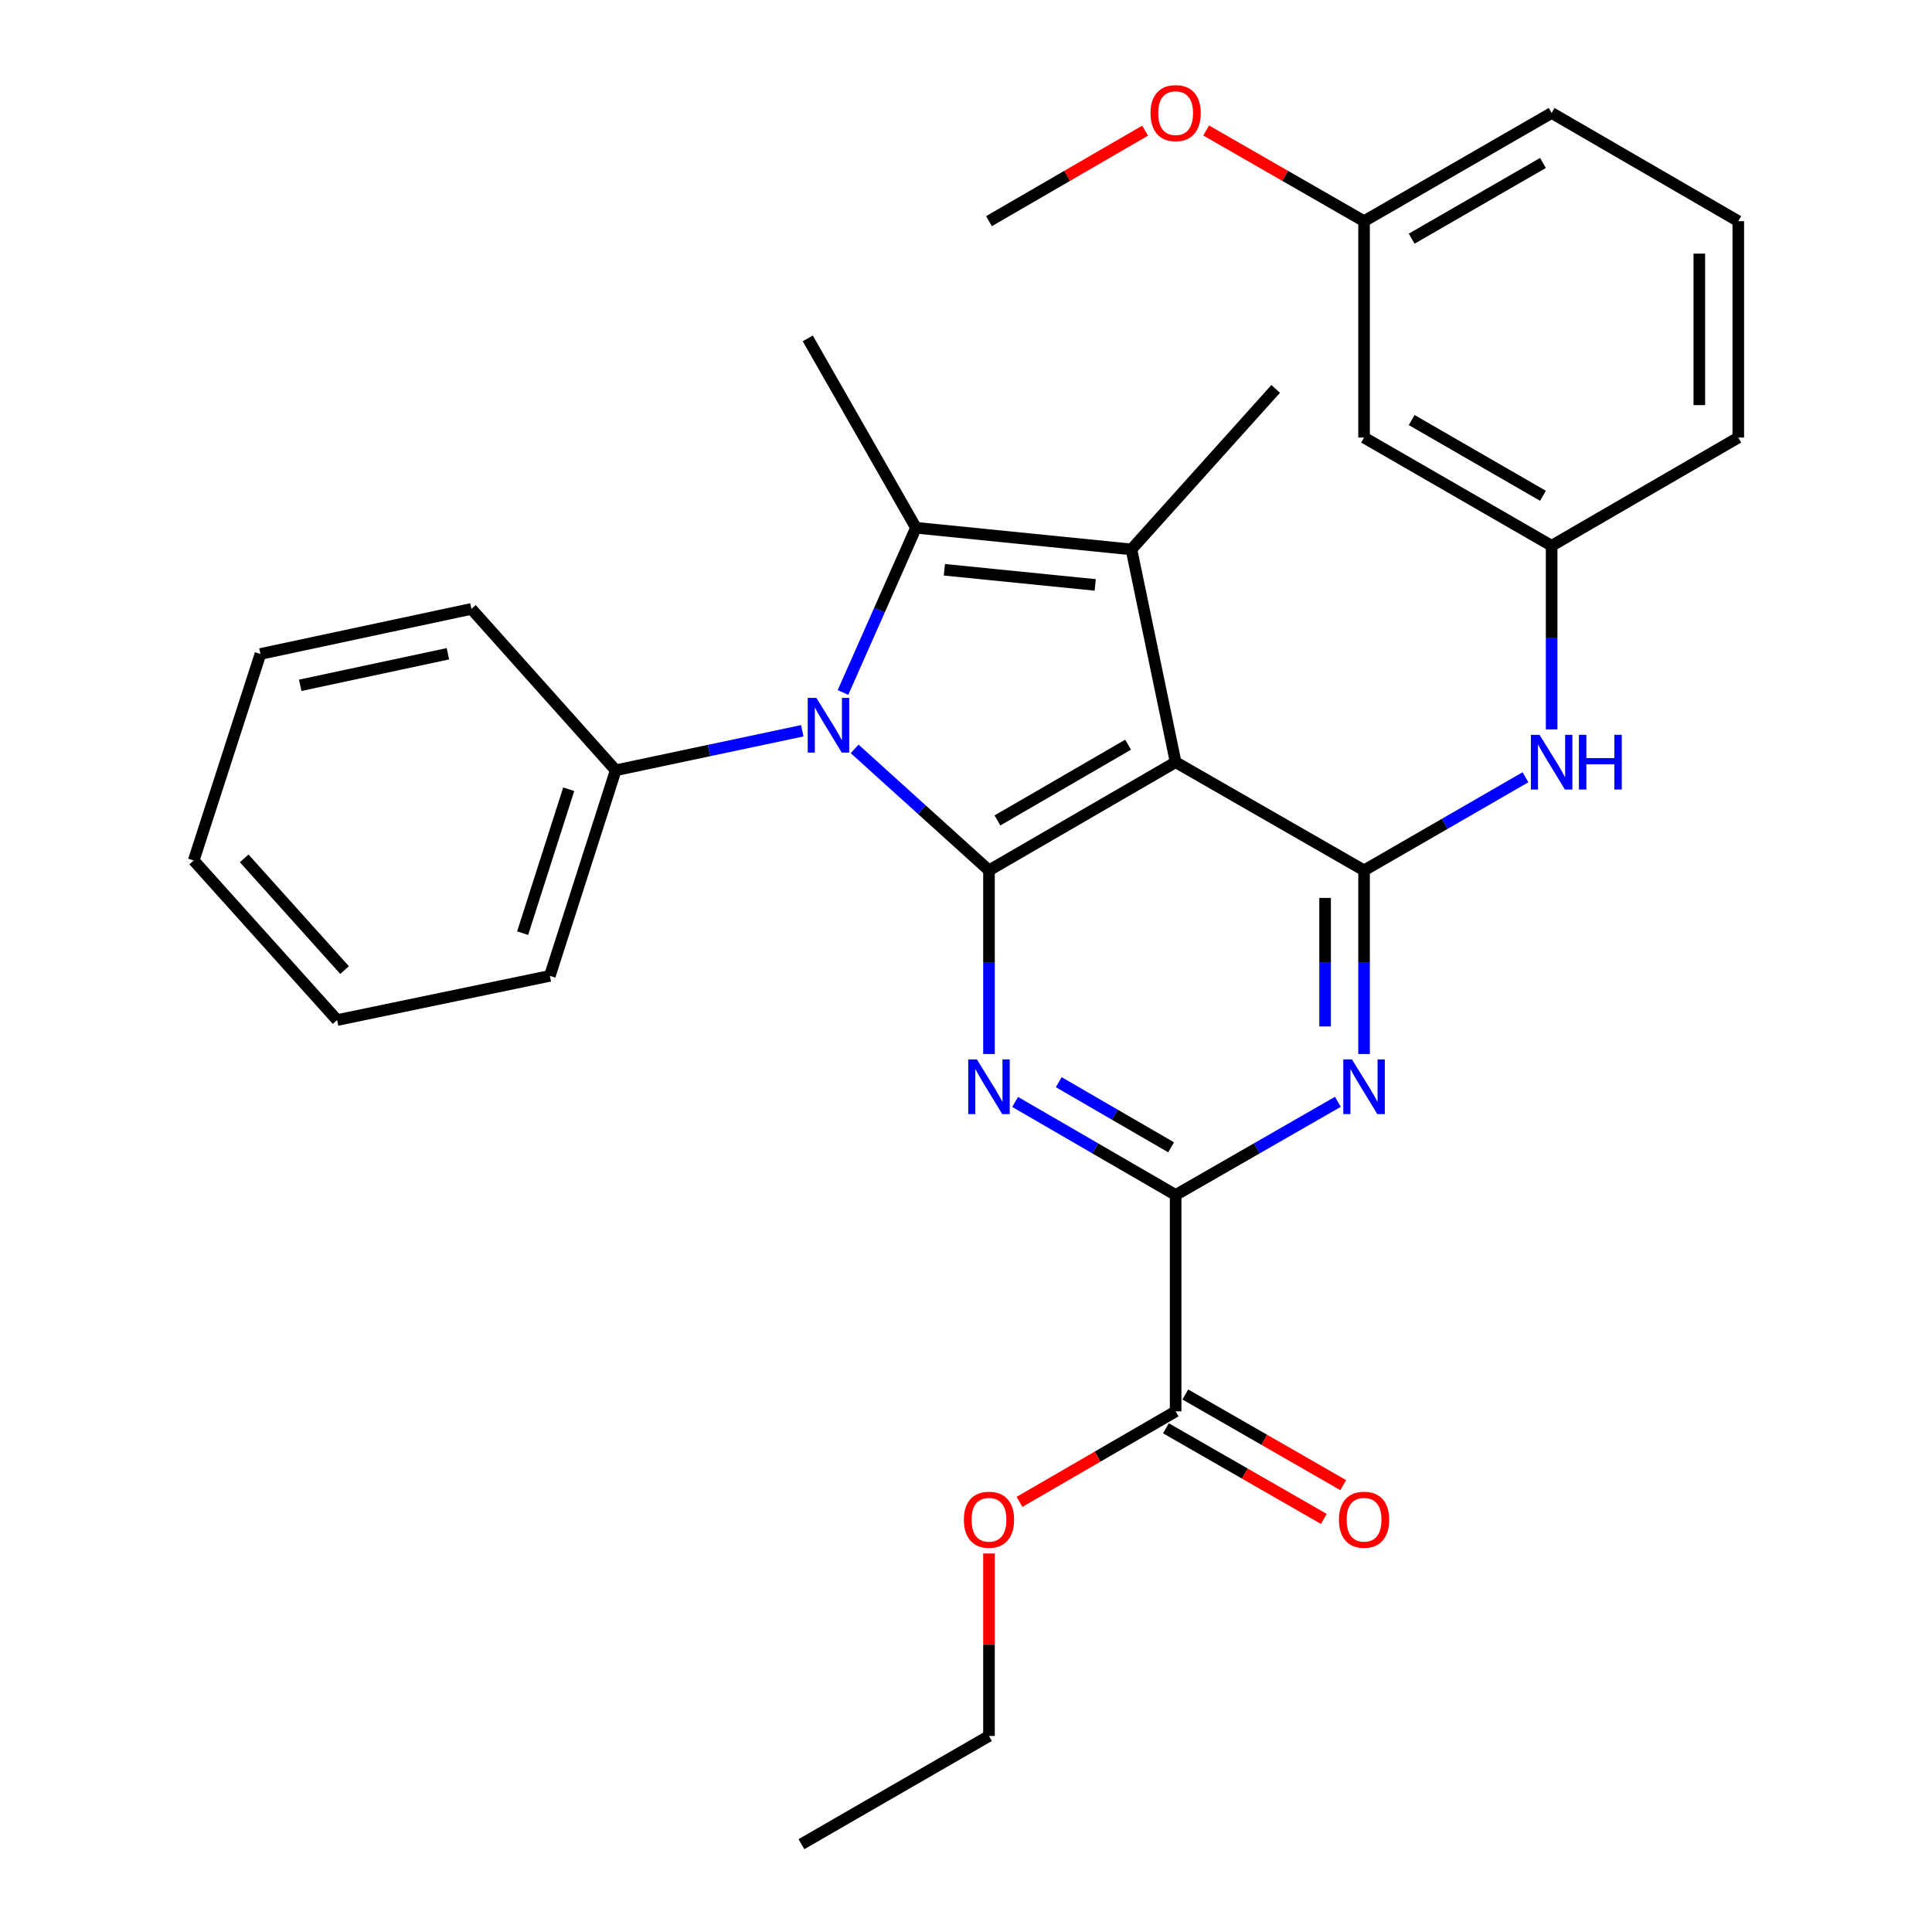 <?xml version='1.0' encoding='iso-8859-1'?>
<svg version='1.1' baseProfile='full'
              xmlns='http://www.w3.org/2000/svg'
                      xmlns:rdkit='http://www.rdkit.org/xml'
                      xmlns:xlink='http://www.w3.org/1999/xlink'
                  xml:space='preserve'
width='1000px' height='1000px' viewBox='0 0 1000 1000'>
<!-- END OF HEADER -->
<rect style='opacity:1.0;fill:#FFFFFF;stroke:none' width='1000' height='1000' x='0' y='0'> </rect>
<path class='bond-0' d='M 511.898,450.503 L 608.503,394.498' style='fill:none;fill-rule:evenodd;stroke:#000000;stroke-width:6px;stroke-linecap:butt;stroke-linejoin:miter;stroke-opacity:1' />
<path class='bond-0' d='M 516.275,424.656 L 583.898,385.453' style='fill:none;fill-rule:evenodd;stroke:#000000;stroke-width:6px;stroke-linecap:butt;stroke-linejoin:miter;stroke-opacity:1' />
<path class='bond-1' d='M 511.898,450.503 L 477.127,419.061' style='fill:none;fill-rule:evenodd;stroke:#000000;stroke-width:6px;stroke-linecap:butt;stroke-linejoin:miter;stroke-opacity:1' />
<path class='bond-1' d='M 477.127,419.061 L 442.355,387.619' style='fill:none;fill-rule:evenodd;stroke:#0000FF;stroke-width:6px;stroke-linecap:butt;stroke-linejoin:miter;stroke-opacity:1' />
<path class='bond-4' d='M 511.898,450.503 L 511.898,498.028' style='fill:none;fill-rule:evenodd;stroke:#000000;stroke-width:6px;stroke-linecap:butt;stroke-linejoin:miter;stroke-opacity:1' />
<path class='bond-4' d='M 511.898,498.028 L 511.898,545.552' style='fill:none;fill-rule:evenodd;stroke:#0000FF;stroke-width:6px;stroke-linecap:butt;stroke-linejoin:miter;stroke-opacity:1' />
<path class='bond-3' d='M 608.503,394.498 L 585.626,284.371' style='fill:none;fill-rule:evenodd;stroke:#000000;stroke-width:6px;stroke-linecap:butt;stroke-linejoin:miter;stroke-opacity:1' />
<path class='bond-5' d='M 608.503,394.498 L 706.038,450.503' style='fill:none;fill-rule:evenodd;stroke:#000000;stroke-width:6px;stroke-linecap:butt;stroke-linejoin:miter;stroke-opacity:1' />
<path class='bond-2' d='M 436.327,358.42 L 455.213,315.794' style='fill:none;fill-rule:evenodd;stroke:#0000FF;stroke-width:6px;stroke-linecap:butt;stroke-linejoin:miter;stroke-opacity:1' />
<path class='bond-2' d='M 455.213,315.794 L 474.098,273.168' style='fill:none;fill-rule:evenodd;stroke:#000000;stroke-width:6px;stroke-linecap:butt;stroke-linejoin:miter;stroke-opacity:1' />
<path class='bond-10' d='M 415.261,378.245 L 366.974,388.472' style='fill:none;fill-rule:evenodd;stroke:#0000FF;stroke-width:6px;stroke-linecap:butt;stroke-linejoin:miter;stroke-opacity:1' />
<path class='bond-10' d='M 366.974,388.472 L 318.688,398.7' style='fill:none;fill-rule:evenodd;stroke:#000000;stroke-width:6px;stroke-linecap:butt;stroke-linejoin:miter;stroke-opacity:1' />
<path class='bond-14' d='M 474.098,273.168 L 418.094,175.162' style='fill:none;fill-rule:evenodd;stroke:#000000;stroke-width:6px;stroke-linecap:butt;stroke-linejoin:miter;stroke-opacity:1' />
<path class='bond-30' d='M 474.098,273.168 L 585.626,284.371' style='fill:none;fill-rule:evenodd;stroke:#000000;stroke-width:6px;stroke-linecap:butt;stroke-linejoin:miter;stroke-opacity:1' />
<path class='bond-30' d='M 488.812,294.913 L 566.881,302.755' style='fill:none;fill-rule:evenodd;stroke:#000000;stroke-width:6px;stroke-linecap:butt;stroke-linejoin:miter;stroke-opacity:1' />
<path class='bond-15' d='M 585.626,284.371 L 660.295,201.288' style='fill:none;fill-rule:evenodd;stroke:#000000;stroke-width:6px;stroke-linecap:butt;stroke-linejoin:miter;stroke-opacity:1' />
<path class='bond-7' d='M 525.429,570.357 L 566.966,594.437' style='fill:none;fill-rule:evenodd;stroke:#0000FF;stroke-width:6px;stroke-linecap:butt;stroke-linejoin:miter;stroke-opacity:1' />
<path class='bond-7' d='M 566.966,594.437 L 608.503,618.517' style='fill:none;fill-rule:evenodd;stroke:#000000;stroke-width:6px;stroke-linecap:butt;stroke-linejoin:miter;stroke-opacity:1' />
<path class='bond-7' d='M 548.004,560.135 L 577.08,576.991' style='fill:none;fill-rule:evenodd;stroke:#0000FF;stroke-width:6px;stroke-linecap:butt;stroke-linejoin:miter;stroke-opacity:1' />
<path class='bond-7' d='M 577.08,576.991 L 606.156,593.847' style='fill:none;fill-rule:evenodd;stroke:#000000;stroke-width:6px;stroke-linecap:butt;stroke-linejoin:miter;stroke-opacity:1' />
<path class='bond-9' d='M 706.038,450.503 L 747.81,426.407' style='fill:none;fill-rule:evenodd;stroke:#000000;stroke-width:6px;stroke-linecap:butt;stroke-linejoin:miter;stroke-opacity:1' />
<path class='bond-9' d='M 747.81,426.407 L 789.582,402.31' style='fill:none;fill-rule:evenodd;stroke:#0000FF;stroke-width:6px;stroke-linecap:butt;stroke-linejoin:miter;stroke-opacity:1' />
<path class='bond-31' d='M 706.038,450.503 L 706.038,498.028' style='fill:none;fill-rule:evenodd;stroke:#000000;stroke-width:6px;stroke-linecap:butt;stroke-linejoin:miter;stroke-opacity:1' />
<path class='bond-31' d='M 706.038,498.028 L 706.038,545.552' style='fill:none;fill-rule:evenodd;stroke:#0000FF;stroke-width:6px;stroke-linecap:butt;stroke-linejoin:miter;stroke-opacity:1' />
<path class='bond-31' d='M 685.872,464.76 L 685.872,498.028' style='fill:none;fill-rule:evenodd;stroke:#000000;stroke-width:6px;stroke-linecap:butt;stroke-linejoin:miter;stroke-opacity:1' />
<path class='bond-31' d='M 685.872,498.028 L 685.872,531.295' style='fill:none;fill-rule:evenodd;stroke:#0000FF;stroke-width:6px;stroke-linecap:butt;stroke-linejoin:miter;stroke-opacity:1' />
<path class='bond-6' d='M 692.486,570.294 L 650.494,594.406' style='fill:none;fill-rule:evenodd;stroke:#0000FF;stroke-width:6px;stroke-linecap:butt;stroke-linejoin:miter;stroke-opacity:1' />
<path class='bond-6' d='M 650.494,594.406 L 608.503,618.517' style='fill:none;fill-rule:evenodd;stroke:#000000;stroke-width:6px;stroke-linecap:butt;stroke-linejoin:miter;stroke-opacity:1' />
<path class='bond-8' d='M 608.503,618.517 L 608.503,730.527' style='fill:none;fill-rule:evenodd;stroke:#000000;stroke-width:6px;stroke-linecap:butt;stroke-linejoin:miter;stroke-opacity:1' />
<path class='bond-12' d='M 603.482,739.271 L 644.344,762.733' style='fill:none;fill-rule:evenodd;stroke:#000000;stroke-width:6px;stroke-linecap:butt;stroke-linejoin:miter;stroke-opacity:1' />
<path class='bond-12' d='M 644.344,762.733 L 685.205,786.196' style='fill:none;fill-rule:evenodd;stroke:#FF0000;stroke-width:6px;stroke-linecap:butt;stroke-linejoin:miter;stroke-opacity:1' />
<path class='bond-12' d='M 613.524,721.783 L 654.385,745.245' style='fill:none;fill-rule:evenodd;stroke:#000000;stroke-width:6px;stroke-linecap:butt;stroke-linejoin:miter;stroke-opacity:1' />
<path class='bond-12' d='M 654.385,745.245 L 695.247,768.708' style='fill:none;fill-rule:evenodd;stroke:#FF0000;stroke-width:6px;stroke-linecap:butt;stroke-linejoin:miter;stroke-opacity:1' />
<path class='bond-17' d='M 608.503,730.527 L 568.096,753.952' style='fill:none;fill-rule:evenodd;stroke:#000000;stroke-width:6px;stroke-linecap:butt;stroke-linejoin:miter;stroke-opacity:1' />
<path class='bond-17' d='M 568.096,753.952 L 527.689,777.376' style='fill:none;fill-rule:evenodd;stroke:#FF0000;stroke-width:6px;stroke-linecap:butt;stroke-linejoin:miter;stroke-opacity:1' />
<path class='bond-11' d='M 803.125,377.538 L 803.125,330.014' style='fill:none;fill-rule:evenodd;stroke:#0000FF;stroke-width:6px;stroke-linecap:butt;stroke-linejoin:miter;stroke-opacity:1' />
<path class='bond-11' d='M 803.125,330.014 L 803.125,282.489' style='fill:none;fill-rule:evenodd;stroke:#000000;stroke-width:6px;stroke-linecap:butt;stroke-linejoin:miter;stroke-opacity:1' />
<path class='bond-21' d='M 318.688,398.7 L 284.608,505.107' style='fill:none;fill-rule:evenodd;stroke:#000000;stroke-width:6px;stroke-linecap:butt;stroke-linejoin:miter;stroke-opacity:1' />
<path class='bond-21' d='M 294.371,408.51 L 270.515,482.995' style='fill:none;fill-rule:evenodd;stroke:#000000;stroke-width:6px;stroke-linecap:butt;stroke-linejoin:miter;stroke-opacity:1' />
<path class='bond-22' d='M 318.688,398.7 L 244.007,315.169' style='fill:none;fill-rule:evenodd;stroke:#000000;stroke-width:6px;stroke-linecap:butt;stroke-linejoin:miter;stroke-opacity:1' />
<path class='bond-13' d='M 803.125,282.489 L 706.038,226.484' style='fill:none;fill-rule:evenodd;stroke:#000000;stroke-width:6px;stroke-linecap:butt;stroke-linejoin:miter;stroke-opacity:1' />
<path class='bond-13' d='M 798.638,256.62 L 730.677,217.417' style='fill:none;fill-rule:evenodd;stroke:#000000;stroke-width:6px;stroke-linecap:butt;stroke-linejoin:miter;stroke-opacity:1' />
<path class='bond-20' d='M 803.125,282.489 L 899.73,226.484' style='fill:none;fill-rule:evenodd;stroke:#000000;stroke-width:6px;stroke-linecap:butt;stroke-linejoin:miter;stroke-opacity:1' />
<path class='bond-16' d='M 706.038,226.484 L 706.038,114.475' style='fill:none;fill-rule:evenodd;stroke:#000000;stroke-width:6px;stroke-linecap:butt;stroke-linejoin:miter;stroke-opacity:1' />
<path class='bond-18' d='M 706.038,114.475 L 665.176,91.012' style='fill:none;fill-rule:evenodd;stroke:#000000;stroke-width:6px;stroke-linecap:butt;stroke-linejoin:miter;stroke-opacity:1' />
<path class='bond-18' d='M 665.176,91.012 L 624.315,67.549' style='fill:none;fill-rule:evenodd;stroke:#FF0000;stroke-width:6px;stroke-linecap:butt;stroke-linejoin:miter;stroke-opacity:1' />
<path class='bond-33' d='M 706.038,114.475 L 803.125,58.47' style='fill:none;fill-rule:evenodd;stroke:#000000;stroke-width:6px;stroke-linecap:butt;stroke-linejoin:miter;stroke-opacity:1' />
<path class='bond-33' d='M 730.677,123.542 L 798.638,84.339' style='fill:none;fill-rule:evenodd;stroke:#000000;stroke-width:6px;stroke-linecap:butt;stroke-linejoin:miter;stroke-opacity:1' />
<path class='bond-24' d='M 511.898,804.092 L 511.898,851.316' style='fill:none;fill-rule:evenodd;stroke:#FF0000;stroke-width:6px;stroke-linecap:butt;stroke-linejoin:miter;stroke-opacity:1' />
<path class='bond-24' d='M 511.898,851.316 L 511.898,898.541' style='fill:none;fill-rule:evenodd;stroke:#000000;stroke-width:6px;stroke-linecap:butt;stroke-linejoin:miter;stroke-opacity:1' />
<path class='bond-25' d='M 592.711,67.625 L 552.304,91.05' style='fill:none;fill-rule:evenodd;stroke:#FF0000;stroke-width:6px;stroke-linecap:butt;stroke-linejoin:miter;stroke-opacity:1' />
<path class='bond-25' d='M 552.304,91.05 L 511.898,114.475' style='fill:none;fill-rule:evenodd;stroke:#000000;stroke-width:6px;stroke-linecap:butt;stroke-linejoin:miter;stroke-opacity:1' />
<path class='bond-19' d='M 899.73,114.475 L 899.73,226.484' style='fill:none;fill-rule:evenodd;stroke:#000000;stroke-width:6px;stroke-linecap:butt;stroke-linejoin:miter;stroke-opacity:1' />
<path class='bond-19' d='M 879.564,131.276 L 879.564,209.683' style='fill:none;fill-rule:evenodd;stroke:#000000;stroke-width:6px;stroke-linecap:butt;stroke-linejoin:miter;stroke-opacity:1' />
<path class='bond-23' d='M 899.73,114.475 L 803.125,58.47' style='fill:none;fill-rule:evenodd;stroke:#000000;stroke-width:6px;stroke-linecap:butt;stroke-linejoin:miter;stroke-opacity:1' />
<path class='bond-28' d='M 284.608,505.107 L 174.492,527.984' style='fill:none;fill-rule:evenodd;stroke:#000000;stroke-width:6px;stroke-linecap:butt;stroke-linejoin:miter;stroke-opacity:1' />
<path class='bond-27' d='M 244.007,315.169 L 134.799,338.494' style='fill:none;fill-rule:evenodd;stroke:#000000;stroke-width:6px;stroke-linecap:butt;stroke-linejoin:miter;stroke-opacity:1' />
<path class='bond-27' d='M 231.838,338.388 L 155.392,354.716' style='fill:none;fill-rule:evenodd;stroke:#000000;stroke-width:6px;stroke-linecap:butt;stroke-linejoin:miter;stroke-opacity:1' />
<path class='bond-26' d='M 511.898,898.541 L 414.822,954.545' style='fill:none;fill-rule:evenodd;stroke:#000000;stroke-width:6px;stroke-linecap:butt;stroke-linejoin:miter;stroke-opacity:1' />
<path class='bond-29' d='M 134.799,338.494 L 100.27,445.383' style='fill:none;fill-rule:evenodd;stroke:#000000;stroke-width:6px;stroke-linecap:butt;stroke-linejoin:miter;stroke-opacity:1' />
<path class='bond-32' d='M 174.492,527.984 L 100.27,445.383' style='fill:none;fill-rule:evenodd;stroke:#000000;stroke-width:6px;stroke-linecap:butt;stroke-linejoin:miter;stroke-opacity:1' />
<path class='bond-32' d='M 178.358,502.116 L 126.403,444.295' style='fill:none;fill-rule:evenodd;stroke:#000000;stroke-width:6px;stroke-linecap:butt;stroke-linejoin:miter;stroke-opacity:1' />
<path  class='atom-2' d='M 422.555 361.215
L 431.835 376.215
Q 432.755 377.695, 434.235 380.375
Q 435.715 383.055, 435.795 383.215
L 435.795 361.215
L 439.555 361.215
L 439.555 389.535
L 435.675 389.535
L 425.715 373.135
Q 424.555 371.215, 423.315 369.015
Q 422.115 366.815, 421.755 366.135
L 421.755 389.535
L 418.075 389.535
L 418.075 361.215
L 422.555 361.215
' fill='#0000FF'/>
<path  class='atom-5' d='M 505.638 548.352
L 514.918 563.352
Q 515.838 564.832, 517.318 567.512
Q 518.798 570.192, 518.878 570.352
L 518.878 548.352
L 522.638 548.352
L 522.638 576.672
L 518.758 576.672
L 508.798 560.272
Q 507.638 558.352, 506.398 556.152
Q 505.198 553.952, 504.838 553.272
L 504.838 576.672
L 501.158 576.672
L 501.158 548.352
L 505.638 548.352
' fill='#0000FF'/>
<path  class='atom-7' d='M 699.778 548.352
L 709.058 563.352
Q 709.978 564.832, 711.458 567.512
Q 712.938 570.192, 713.018 570.352
L 713.018 548.352
L 716.778 548.352
L 716.778 576.672
L 712.898 576.672
L 702.938 560.272
Q 701.778 558.352, 700.538 556.152
Q 699.338 553.952, 698.978 553.272
L 698.978 576.672
L 695.298 576.672
L 695.298 548.352
L 699.778 548.352
' fill='#0000FF'/>
<path  class='atom-10' d='M 796.865 380.338
L 806.145 395.338
Q 807.065 396.818, 808.545 399.498
Q 810.025 402.178, 810.105 402.338
L 810.105 380.338
L 813.865 380.338
L 813.865 408.658
L 809.985 408.658
L 800.025 392.258
Q 798.865 390.338, 797.625 388.138
Q 796.425 385.938, 796.065 385.258
L 796.065 408.658
L 792.385 408.658
L 792.385 380.338
L 796.865 380.338
' fill='#0000FF'/>
<path  class='atom-10' d='M 817.265 380.338
L 821.105 380.338
L 821.105 392.378
L 835.585 392.378
L 835.585 380.338
L 839.425 380.338
L 839.425 408.658
L 835.585 408.658
L 835.585 395.578
L 821.105 395.578
L 821.105 408.658
L 817.265 408.658
L 817.265 380.338
' fill='#0000FF'/>
<path  class='atom-13' d='M 693.038 786.611
Q 693.038 779.811, 696.398 776.011
Q 699.758 772.211, 706.038 772.211
Q 712.318 772.211, 715.678 776.011
Q 719.038 779.811, 719.038 786.611
Q 719.038 793.491, 715.638 797.411
Q 712.238 801.291, 706.038 801.291
Q 699.798 801.291, 696.398 797.411
Q 693.038 793.531, 693.038 786.611
M 706.038 798.091
Q 710.358 798.091, 712.678 795.211
Q 715.038 792.291, 715.038 786.611
Q 715.038 781.051, 712.678 778.251
Q 710.358 775.411, 706.038 775.411
Q 701.718 775.411, 699.358 778.211
Q 697.038 781.011, 697.038 786.611
Q 697.038 792.331, 699.358 795.211
Q 701.718 798.091, 706.038 798.091
' fill='#FF0000'/>
<path  class='atom-18' d='M 498.898 786.611
Q 498.898 779.811, 502.258 776.011
Q 505.618 772.211, 511.898 772.211
Q 518.178 772.211, 521.538 776.011
Q 524.898 779.811, 524.898 786.611
Q 524.898 793.491, 521.498 797.411
Q 518.098 801.291, 511.898 801.291
Q 505.658 801.291, 502.258 797.411
Q 498.898 793.531, 498.898 786.611
M 511.898 798.091
Q 516.218 798.091, 518.538 795.211
Q 520.898 792.291, 520.898 786.611
Q 520.898 781.051, 518.538 778.251
Q 516.218 775.411, 511.898 775.411
Q 507.578 775.411, 505.218 778.211
Q 502.898 781.011, 502.898 786.611
Q 502.898 792.331, 505.218 795.211
Q 507.578 798.091, 511.898 798.091
' fill='#FF0000'/>
<path  class='atom-19' d='M 595.503 58.55
Q 595.503 51.75, 598.863 47.95
Q 602.223 44.15, 608.503 44.15
Q 614.783 44.15, 618.143 47.95
Q 621.503 51.75, 621.503 58.55
Q 621.503 65.43, 618.103 69.35
Q 614.703 73.23, 608.503 73.23
Q 602.263 73.23, 598.863 69.35
Q 595.503 65.47, 595.503 58.55
M 608.503 70.03
Q 612.823 70.03, 615.143 67.15
Q 617.503 64.23, 617.503 58.55
Q 617.503 52.99, 615.143 50.19
Q 612.823 47.35, 608.503 47.35
Q 604.183 47.35, 601.823 50.15
Q 599.503 52.95, 599.503 58.55
Q 599.503 64.27, 601.823 67.15
Q 604.183 70.03, 608.503 70.03
' fill='#FF0000'/>
</svg>
